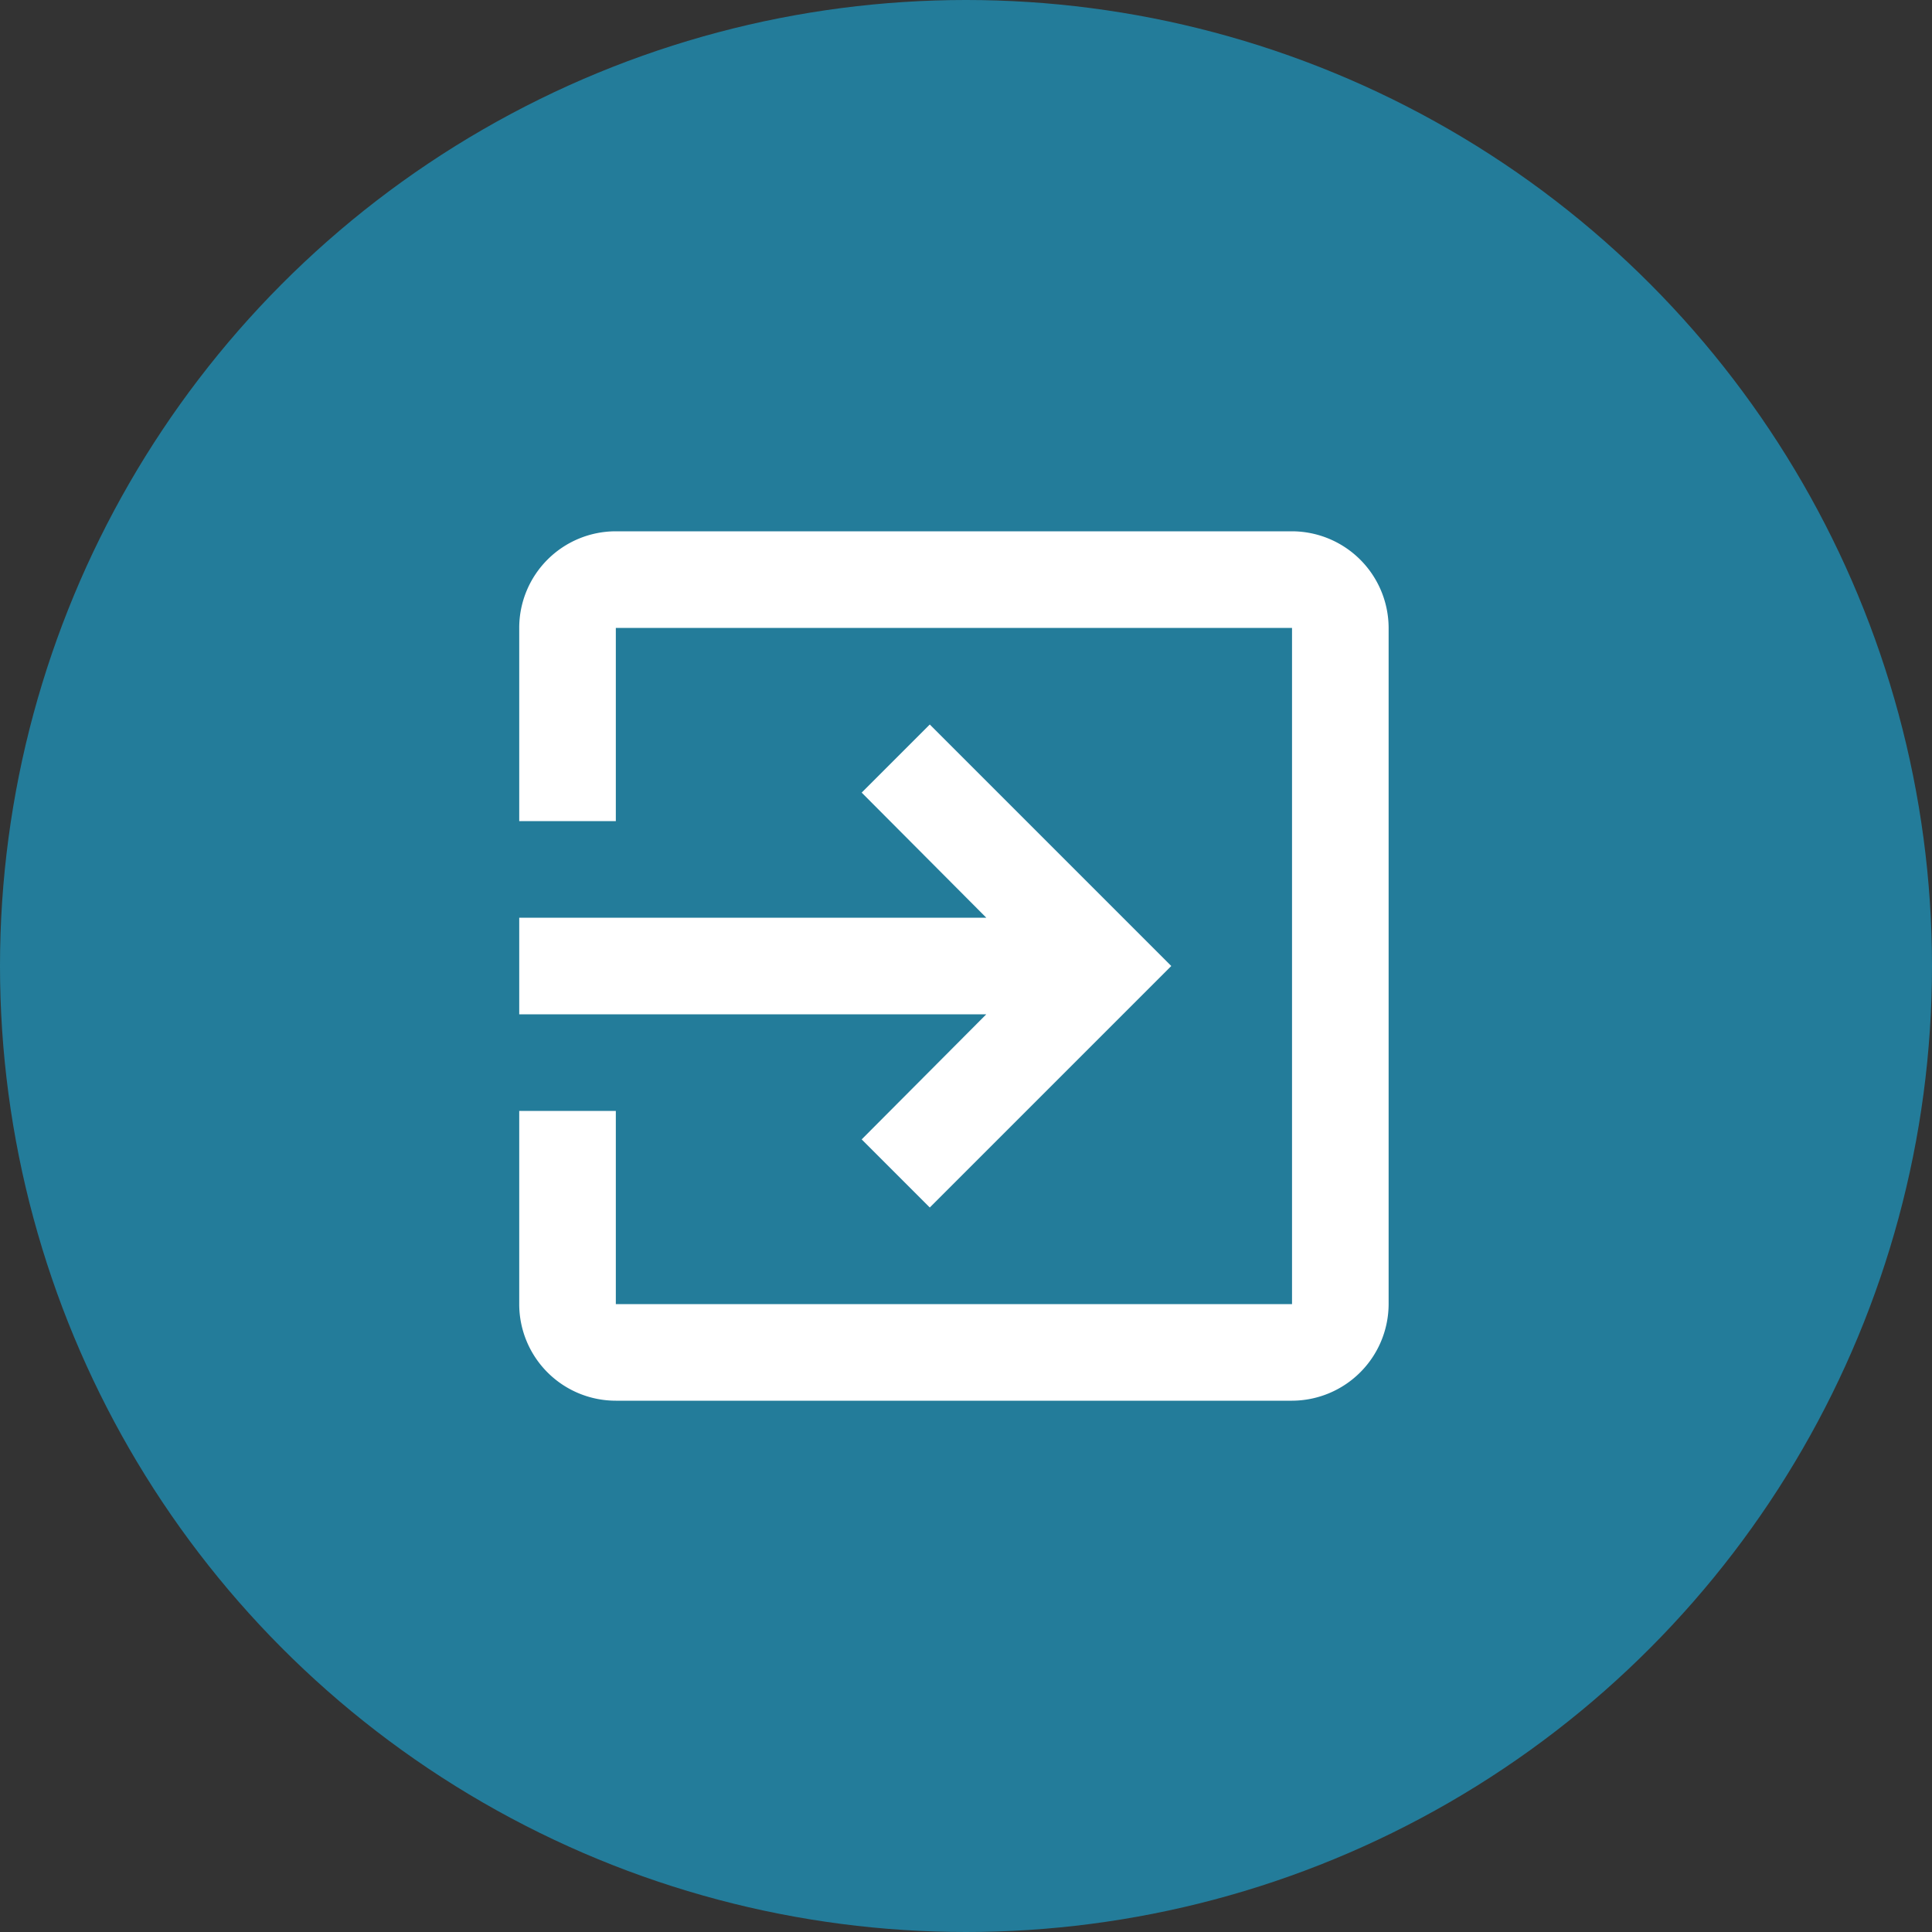 <?xml version="1.0" encoding="UTF-8"?>
<svg xmlns="http://www.w3.org/2000/svg" width="40" height="40" viewBox="0 0 40 40">
  <rect x="0" y="0" width="40" height="40" fill="#333333" stroke="none"/>
  <g id="Group_1382" data-name="Group 1382" transform="translate(-1593.25 -482)">
    <circle id="Ellipse_304" data-name="Ellipse 304" cx="20" cy="20" r="20" transform="translate(1593.25 482)" fill="#237c9a"></circle>
    <path id="ic_exit_to_app_24px" d="M10.09,15.59,11.5,17l5-5-5-5L10.09,8.41,12.67,11H3v2h9.67ZM19,3H5A2,2,0,0,0,3,5V9H5V5H19V19H5V15H3v4a2,2,0,0,0,2,2H19a2.006,2.006,0,0,0,2-2V5A2.006,2.006,0,0,0,19,3Z" transform="translate(1601 490)" fill="#fff"></path>
  </g>
</svg>
